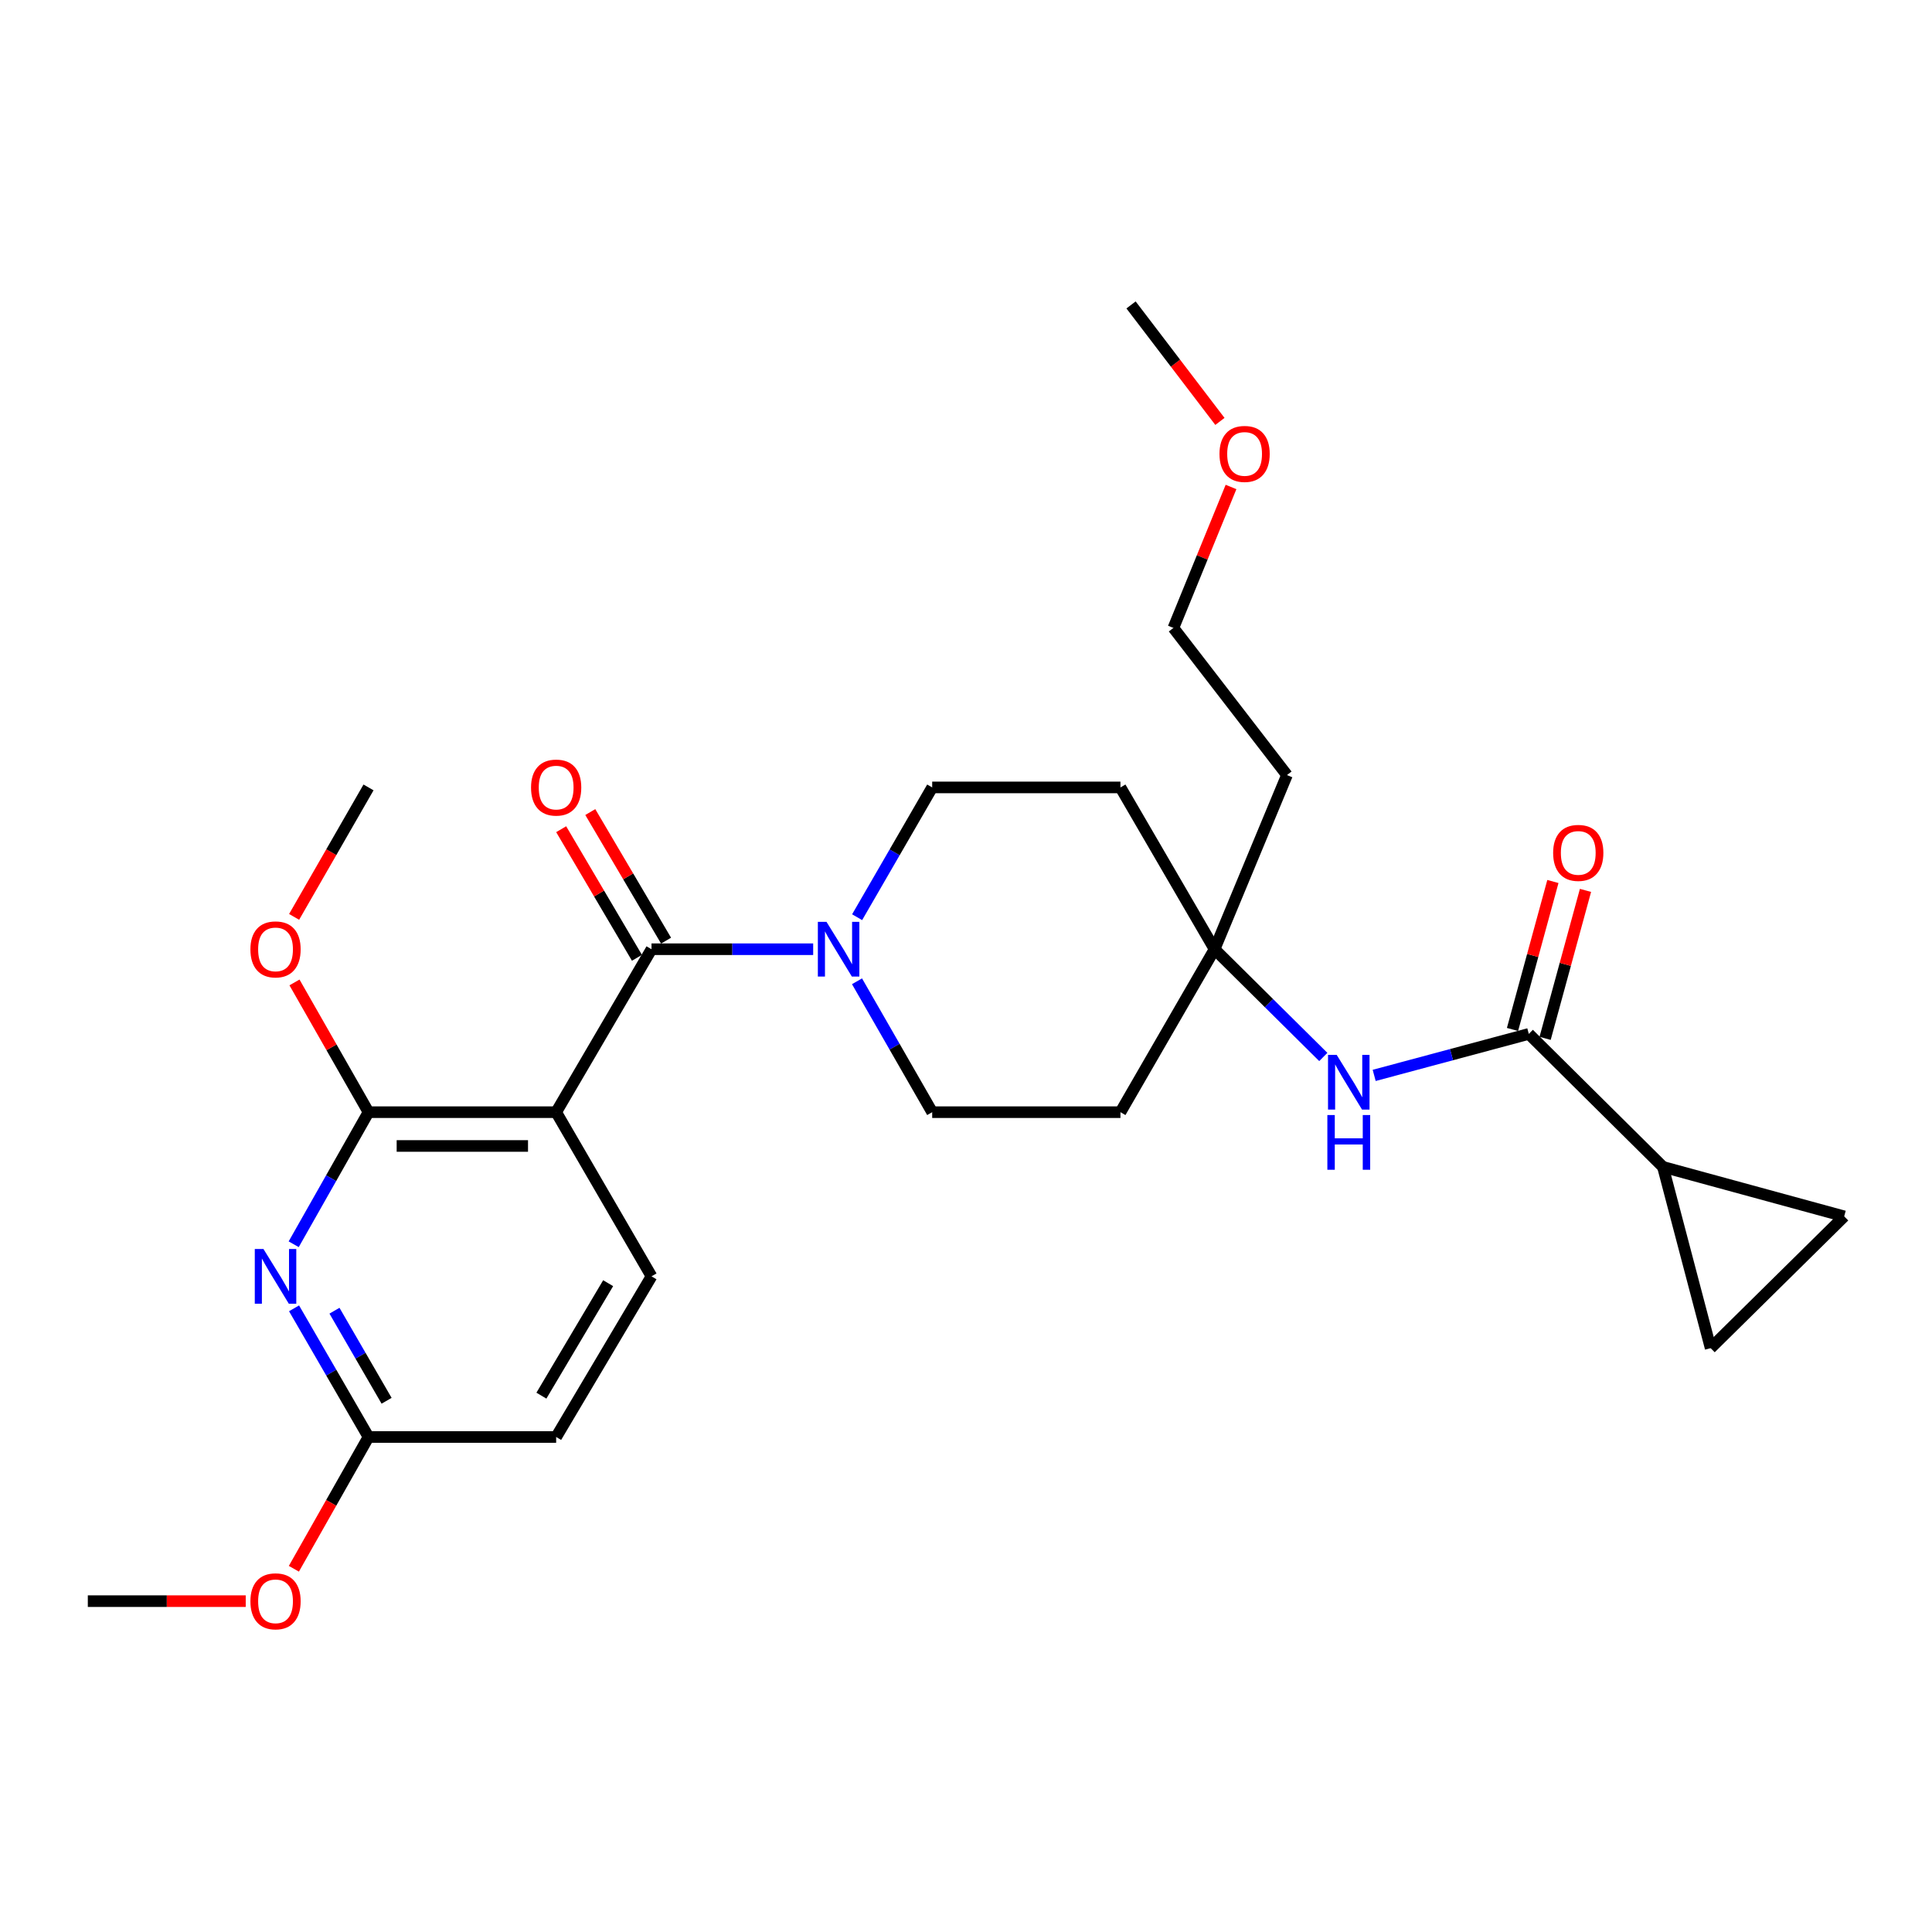 <?xml version='1.0' encoding='iso-8859-1'?>
<svg version='1.1' baseProfile='full'
              xmlns='http://www.w3.org/2000/svg'
                      xmlns:rdkit='http://www.rdkit.org/xml'
                      xmlns:xlink='http://www.w3.org/1999/xlink'
                  xml:space='preserve'
width='1000px' height='1000px' viewBox='0 0 1000 1000'>
<!-- END OF HEADER -->
<rect style='opacity:1.0;fill:#FFFFFF;stroke:none' width='1000' height='1000' x='0' y='0'> </rect>
<path class='bond-0' d='M 287.866,575.663 L 337.22,491.318' style='fill:none;fill-rule:evenodd;stroke:#000000;stroke-width:6px;stroke-linecap:butt;stroke-linejoin:miter;stroke-opacity:1' />
<path class='bond-1' d='M 287.866,575.663 L 190.744,575.663' style='fill:none;fill-rule:evenodd;stroke:#000000;stroke-width:6px;stroke-linecap:butt;stroke-linejoin:miter;stroke-opacity:1' />
<path class='bond-1' d='M 273.298,593.153 L 205.313,593.153' style='fill:none;fill-rule:evenodd;stroke:#000000;stroke-width:6px;stroke-linecap:butt;stroke-linejoin:miter;stroke-opacity:1' />
<path class='bond-10' d='M 287.866,575.663 L 337.22,660.629' style='fill:none;fill-rule:evenodd;stroke:#000000;stroke-width:6px;stroke-linecap:butt;stroke-linejoin:miter;stroke-opacity:1' />
<path class='bond-3' d='M 337.22,491.318 L 379.059,491.318' style='fill:none;fill-rule:evenodd;stroke:#000000;stroke-width:6px;stroke-linecap:butt;stroke-linejoin:miter;stroke-opacity:1' />
<path class='bond-3' d='M 379.059,491.318 L 420.899,491.318' style='fill:none;fill-rule:evenodd;stroke:#0000FF;stroke-width:6px;stroke-linecap:butt;stroke-linejoin:miter;stroke-opacity:1' />
<path class='bond-12' d='M 344.754,486.878 L 325.142,453.598' style='fill:none;fill-rule:evenodd;stroke:#000000;stroke-width:6px;stroke-linecap:butt;stroke-linejoin:miter;stroke-opacity:1' />
<path class='bond-12' d='M 325.142,453.598 L 305.531,420.317' style='fill:none;fill-rule:evenodd;stroke:#FF0000;stroke-width:6px;stroke-linecap:butt;stroke-linejoin:miter;stroke-opacity:1' />
<path class='bond-12' d='M 329.685,495.758 L 310.073,462.478' style='fill:none;fill-rule:evenodd;stroke:#000000;stroke-width:6px;stroke-linecap:butt;stroke-linejoin:miter;stroke-opacity:1' />
<path class='bond-12' d='M 310.073,462.478 L 290.462,429.197' style='fill:none;fill-rule:evenodd;stroke:#FF0000;stroke-width:6px;stroke-linecap:butt;stroke-linejoin:miter;stroke-opacity:1' />
<path class='bond-2' d='M 190.744,575.663 L 171.382,609.845' style='fill:none;fill-rule:evenodd;stroke:#000000;stroke-width:6px;stroke-linecap:butt;stroke-linejoin:miter;stroke-opacity:1' />
<path class='bond-2' d='M 171.382,609.845 L 152.019,644.027' style='fill:none;fill-rule:evenodd;stroke:#0000FF;stroke-width:6px;stroke-linecap:butt;stroke-linejoin:miter;stroke-opacity:1' />
<path class='bond-19' d='M 190.744,575.663 L 171.584,542.084' style='fill:none;fill-rule:evenodd;stroke:#000000;stroke-width:6px;stroke-linecap:butt;stroke-linejoin:miter;stroke-opacity:1' />
<path class='bond-19' d='M 171.584,542.084 L 152.423,508.506' style='fill:none;fill-rule:evenodd;stroke:#FF0000;stroke-width:6px;stroke-linecap:butt;stroke-linejoin:miter;stroke-opacity:1' />
<path class='bond-27' d='M 152.201,677.191 L 171.473,710.489' style='fill:none;fill-rule:evenodd;stroke:#0000FF;stroke-width:6px;stroke-linecap:butt;stroke-linejoin:miter;stroke-opacity:1' />
<path class='bond-27' d='M 171.473,710.489 L 190.744,743.787' style='fill:none;fill-rule:evenodd;stroke:#000000;stroke-width:6px;stroke-linecap:butt;stroke-linejoin:miter;stroke-opacity:1' />
<path class='bond-27' d='M 173.121,678.419 L 186.611,701.728' style='fill:none;fill-rule:evenodd;stroke:#0000FF;stroke-width:6px;stroke-linecap:butt;stroke-linejoin:miter;stroke-opacity:1' />
<path class='bond-27' d='M 186.611,701.728 L 200.101,725.037' style='fill:none;fill-rule:evenodd;stroke:#000000;stroke-width:6px;stroke-linecap:butt;stroke-linejoin:miter;stroke-opacity:1' />
<path class='bond-13' d='M 443.649,474.74 L 463.074,441.153' style='fill:none;fill-rule:evenodd;stroke:#0000FF;stroke-width:6px;stroke-linecap:butt;stroke-linejoin:miter;stroke-opacity:1' />
<path class='bond-13' d='M 463.074,441.153 L 482.5,407.567' style='fill:none;fill-rule:evenodd;stroke:#000000;stroke-width:6px;stroke-linecap:butt;stroke-linejoin:miter;stroke-opacity:1' />
<path class='bond-14' d='M 443.589,507.91 L 463.044,541.786' style='fill:none;fill-rule:evenodd;stroke:#0000FF;stroke-width:6px;stroke-linecap:butt;stroke-linejoin:miter;stroke-opacity:1' />
<path class='bond-14' d='M 463.044,541.786 L 482.5,575.663' style='fill:none;fill-rule:evenodd;stroke:#000000;stroke-width:6px;stroke-linecap:butt;stroke-linejoin:miter;stroke-opacity:1' />
<path class='bond-4' d='M 791.308,535.152 L 751.291,545.889' style='fill:none;fill-rule:evenodd;stroke:#000000;stroke-width:6px;stroke-linecap:butt;stroke-linejoin:miter;stroke-opacity:1' />
<path class='bond-4' d='M 751.291,545.889 L 711.274,556.625' style='fill:none;fill-rule:evenodd;stroke:#0000FF;stroke-width:6px;stroke-linecap:butt;stroke-linejoin:miter;stroke-opacity:1' />
<path class='bond-5' d='M 791.308,535.152 L 860.737,603.988' style='fill:none;fill-rule:evenodd;stroke:#000000;stroke-width:6px;stroke-linecap:butt;stroke-linejoin:miter;stroke-opacity:1' />
<path class='bond-15' d='M 799.745,537.455 L 810.197,499.16' style='fill:none;fill-rule:evenodd;stroke:#000000;stroke-width:6px;stroke-linecap:butt;stroke-linejoin:miter;stroke-opacity:1' />
<path class='bond-15' d='M 810.197,499.16 L 820.648,460.865' style='fill:none;fill-rule:evenodd;stroke:#FF0000;stroke-width:6px;stroke-linecap:butt;stroke-linejoin:miter;stroke-opacity:1' />
<path class='bond-15' d='M 782.871,532.849 L 793.323,494.555' style='fill:none;fill-rule:evenodd;stroke:#000000;stroke-width:6px;stroke-linecap:butt;stroke-linejoin:miter;stroke-opacity:1' />
<path class='bond-15' d='M 793.323,494.555 L 803.775,456.26' style='fill:none;fill-rule:evenodd;stroke:#FF0000;stroke-width:6px;stroke-linecap:butt;stroke-linejoin:miter;stroke-opacity:1' />
<path class='bond-7' d='M 860.737,603.988 L 885.428,697.797' style='fill:none;fill-rule:evenodd;stroke:#000000;stroke-width:6px;stroke-linecap:butt;stroke-linejoin:miter;stroke-opacity:1' />
<path class='bond-8' d='M 860.737,603.988 L 954.545,629.583' style='fill:none;fill-rule:evenodd;stroke:#000000;stroke-width:6px;stroke-linecap:butt;stroke-linejoin:miter;stroke-opacity:1' />
<path class='bond-6' d='M 684.937,547.087 L 656.8,519.203' style='fill:none;fill-rule:evenodd;stroke:#0000FF;stroke-width:6px;stroke-linecap:butt;stroke-linejoin:miter;stroke-opacity:1' />
<path class='bond-6' d='M 656.8,519.203 L 628.664,491.318' style='fill:none;fill-rule:evenodd;stroke:#000000;stroke-width:6px;stroke-linecap:butt;stroke-linejoin:miter;stroke-opacity:1' />
<path class='bond-29' d='M 885.428,697.797 L 954.545,629.583' style='fill:none;fill-rule:evenodd;stroke:#000000;stroke-width:6px;stroke-linecap:butt;stroke-linejoin:miter;stroke-opacity:1' />
<path class='bond-9' d='M 628.664,491.318 L 579.942,575.663' style='fill:none;fill-rule:evenodd;stroke:#000000;stroke-width:6px;stroke-linecap:butt;stroke-linejoin:miter;stroke-opacity:1' />
<path class='bond-20' d='M 628.664,491.318 L 666.133,401.173' style='fill:none;fill-rule:evenodd;stroke:#000000;stroke-width:6px;stroke-linecap:butt;stroke-linejoin:miter;stroke-opacity:1' />
<path class='bond-28' d='M 628.664,491.318 L 579.942,407.567' style='fill:none;fill-rule:evenodd;stroke:#000000;stroke-width:6px;stroke-linecap:butt;stroke-linejoin:miter;stroke-opacity:1' />
<path class='bond-18' d='M 337.22,660.629 L 287.866,743.787' style='fill:none;fill-rule:evenodd;stroke:#000000;stroke-width:6px;stroke-linecap:butt;stroke-linejoin:miter;stroke-opacity:1' />
<path class='bond-18' d='M 314.775,664.176 L 280.228,722.387' style='fill:none;fill-rule:evenodd;stroke:#000000;stroke-width:6px;stroke-linecap:butt;stroke-linejoin:miter;stroke-opacity:1' />
<path class='bond-11' d='M 190.744,743.787 L 287.866,743.787' style='fill:none;fill-rule:evenodd;stroke:#000000;stroke-width:6px;stroke-linecap:butt;stroke-linejoin:miter;stroke-opacity:1' />
<path class='bond-21' d='M 190.744,743.787 L 171.427,777.89' style='fill:none;fill-rule:evenodd;stroke:#000000;stroke-width:6px;stroke-linecap:butt;stroke-linejoin:miter;stroke-opacity:1' />
<path class='bond-21' d='M 171.427,777.89 L 152.11,811.992' style='fill:none;fill-rule:evenodd;stroke:#FF0000;stroke-width:6px;stroke-linecap:butt;stroke-linejoin:miter;stroke-opacity:1' />
<path class='bond-17' d='M 482.5,407.567 L 579.942,407.567' style='fill:none;fill-rule:evenodd;stroke:#000000;stroke-width:6px;stroke-linecap:butt;stroke-linejoin:miter;stroke-opacity:1' />
<path class='bond-16' d='M 482.5,575.663 L 579.942,575.663' style='fill:none;fill-rule:evenodd;stroke:#000000;stroke-width:6px;stroke-linecap:butt;stroke-linejoin:miter;stroke-opacity:1' />
<path class='bond-24' d='M 152.232,474.583 L 171.488,441.075' style='fill:none;fill-rule:evenodd;stroke:#FF0000;stroke-width:6px;stroke-linecap:butt;stroke-linejoin:miter;stroke-opacity:1' />
<path class='bond-24' d='M 171.488,441.075 L 190.744,407.567' style='fill:none;fill-rule:evenodd;stroke:#000000;stroke-width:6px;stroke-linecap:butt;stroke-linejoin:miter;stroke-opacity:1' />
<path class='bond-23' d='M 666.133,401.173 L 607.354,325.011' style='fill:none;fill-rule:evenodd;stroke:#000000;stroke-width:6px;stroke-linecap:butt;stroke-linejoin:miter;stroke-opacity:1' />
<path class='bond-25' d='M 127.187,828.754 L 86.321,828.754' style='fill:none;fill-rule:evenodd;stroke:#FF0000;stroke-width:6px;stroke-linecap:butt;stroke-linejoin:miter;stroke-opacity:1' />
<path class='bond-25' d='M 86.321,828.754 L 45.455,828.754' style='fill:none;fill-rule:evenodd;stroke:#000000;stroke-width:6px;stroke-linecap:butt;stroke-linejoin:miter;stroke-opacity:1' />
<path class='bond-22' d='M 637.173,252.06 L 622.264,288.535' style='fill:none;fill-rule:evenodd;stroke:#FF0000;stroke-width:6px;stroke-linecap:butt;stroke-linejoin:miter;stroke-opacity:1' />
<path class='bond-22' d='M 622.264,288.535 L 607.354,325.011' style='fill:none;fill-rule:evenodd;stroke:#000000;stroke-width:6px;stroke-linecap:butt;stroke-linejoin:miter;stroke-opacity:1' />
<path class='bond-26' d='M 631.427,218.123 L 608.425,187.975' style='fill:none;fill-rule:evenodd;stroke:#FF0000;stroke-width:6px;stroke-linecap:butt;stroke-linejoin:miter;stroke-opacity:1' />
<path class='bond-26' d='M 608.425,187.975 L 585.423,157.828' style='fill:none;fill-rule:evenodd;stroke:#000000;stroke-width:6px;stroke-linecap:butt;stroke-linejoin:miter;stroke-opacity:1' />
<path  class='atom-3' d='M 136.356 646.469
L 145.636 661.469
Q 146.556 662.949, 148.036 665.629
Q 149.516 668.309, 149.596 668.469
L 149.596 646.469
L 153.356 646.469
L 153.356 674.789
L 149.476 674.789
L 139.516 658.389
Q 138.356 656.469, 137.116 654.269
Q 135.916 652.069, 135.556 651.389
L 135.556 674.789
L 131.876 674.789
L 131.876 646.469
L 136.356 646.469
' fill='#0000FF'/>
<path  class='atom-4' d='M 427.8 477.158
L 437.08 492.158
Q 438 493.638, 439.48 496.318
Q 440.96 498.998, 441.04 499.158
L 441.04 477.158
L 444.8 477.158
L 444.8 505.478
L 440.92 505.478
L 430.96 489.078
Q 429.8 487.158, 428.56 484.958
Q 427.36 482.758, 427 482.078
L 427 505.478
L 423.32 505.478
L 423.32 477.158
L 427.8 477.158
' fill='#0000FF'/>
<path  class='atom-7' d='M 691.861 545.994
L 701.141 560.994
Q 702.061 562.474, 703.541 565.154
Q 705.021 567.834, 705.101 567.994
L 705.101 545.994
L 708.861 545.994
L 708.861 574.314
L 704.981 574.314
L 695.021 557.914
Q 693.861 555.994, 692.621 553.794
Q 691.421 551.594, 691.061 550.914
L 691.061 574.314
L 687.381 574.314
L 687.381 545.994
L 691.861 545.994
' fill='#0000FF'/>
<path  class='atom-7' d='M 687.041 577.146
L 690.881 577.146
L 690.881 589.186
L 705.361 589.186
L 705.361 577.146
L 709.201 577.146
L 709.201 605.466
L 705.361 605.466
L 705.361 592.386
L 690.881 592.386
L 690.881 605.466
L 687.041 605.466
L 687.041 577.146
' fill='#0000FF'/>
<path  class='atom-13' d='M 274.866 407.647
Q 274.866 400.847, 278.226 397.047
Q 281.586 393.247, 287.866 393.247
Q 294.146 393.247, 297.506 397.047
Q 300.866 400.847, 300.866 407.647
Q 300.866 414.527, 297.466 418.447
Q 294.066 422.327, 287.866 422.327
Q 281.626 422.327, 278.226 418.447
Q 274.866 414.567, 274.866 407.647
M 287.866 419.127
Q 292.186 419.127, 294.506 416.247
Q 296.866 413.327, 296.866 407.647
Q 296.866 402.087, 294.506 399.287
Q 292.186 396.447, 287.866 396.447
Q 283.546 396.447, 281.186 399.247
Q 278.866 402.047, 278.866 407.647
Q 278.866 413.367, 281.186 416.247
Q 283.546 419.127, 287.866 419.127
' fill='#FF0000'/>
<path  class='atom-16' d='M 803.903 441.453
Q 803.903 434.653, 807.263 430.853
Q 810.623 427.053, 816.903 427.053
Q 823.183 427.053, 826.543 430.853
Q 829.903 434.653, 829.903 441.453
Q 829.903 448.333, 826.503 452.253
Q 823.103 456.133, 816.903 456.133
Q 810.663 456.133, 807.263 452.253
Q 803.903 448.373, 803.903 441.453
M 816.903 452.933
Q 821.223 452.933, 823.543 450.053
Q 825.903 447.133, 825.903 441.453
Q 825.903 435.893, 823.543 433.093
Q 821.223 430.253, 816.903 430.253
Q 812.583 430.253, 810.223 433.053
Q 807.903 435.853, 807.903 441.453
Q 807.903 447.173, 810.223 450.053
Q 812.583 452.933, 816.903 452.933
' fill='#FF0000'/>
<path  class='atom-20' d='M 129.616 491.398
Q 129.616 484.598, 132.976 480.798
Q 136.336 476.998, 142.616 476.998
Q 148.896 476.998, 152.256 480.798
Q 155.616 484.598, 155.616 491.398
Q 155.616 498.278, 152.216 502.198
Q 148.816 506.078, 142.616 506.078
Q 136.376 506.078, 132.976 502.198
Q 129.616 498.318, 129.616 491.398
M 142.616 502.878
Q 146.936 502.878, 149.256 499.998
Q 151.616 497.078, 151.616 491.398
Q 151.616 485.838, 149.256 483.038
Q 146.936 480.198, 142.616 480.198
Q 138.296 480.198, 135.936 482.998
Q 133.616 485.798, 133.616 491.398
Q 133.616 497.118, 135.936 499.998
Q 138.296 502.878, 142.616 502.878
' fill='#FF0000'/>
<path  class='atom-22' d='M 129.616 828.834
Q 129.616 822.034, 132.976 818.234
Q 136.336 814.434, 142.616 814.434
Q 148.896 814.434, 152.256 818.234
Q 155.616 822.034, 155.616 828.834
Q 155.616 835.714, 152.216 839.634
Q 148.816 843.514, 142.616 843.514
Q 136.376 843.514, 132.976 839.634
Q 129.616 835.754, 129.616 828.834
M 142.616 840.314
Q 146.936 840.314, 149.256 837.434
Q 151.616 834.514, 151.616 828.834
Q 151.616 823.274, 149.256 820.474
Q 146.936 817.634, 142.616 817.634
Q 138.296 817.634, 135.936 820.434
Q 133.616 823.234, 133.616 828.834
Q 133.616 834.554, 135.936 837.434
Q 138.296 840.314, 142.616 840.314
' fill='#FF0000'/>
<path  class='atom-23' d='M 631.201 234.945
Q 631.201 228.145, 634.561 224.345
Q 637.921 220.545, 644.201 220.545
Q 650.481 220.545, 653.841 224.345
Q 657.201 228.145, 657.201 234.945
Q 657.201 241.825, 653.801 245.745
Q 650.401 249.625, 644.201 249.625
Q 637.961 249.625, 634.561 245.745
Q 631.201 241.865, 631.201 234.945
M 644.201 246.425
Q 648.521 246.425, 650.841 243.545
Q 653.201 240.625, 653.201 234.945
Q 653.201 229.385, 650.841 226.585
Q 648.521 223.745, 644.201 223.745
Q 639.881 223.745, 637.521 226.545
Q 635.201 229.345, 635.201 234.945
Q 635.201 240.665, 637.521 243.545
Q 639.881 246.425, 644.201 246.425
' fill='#FF0000'/>
</svg>
